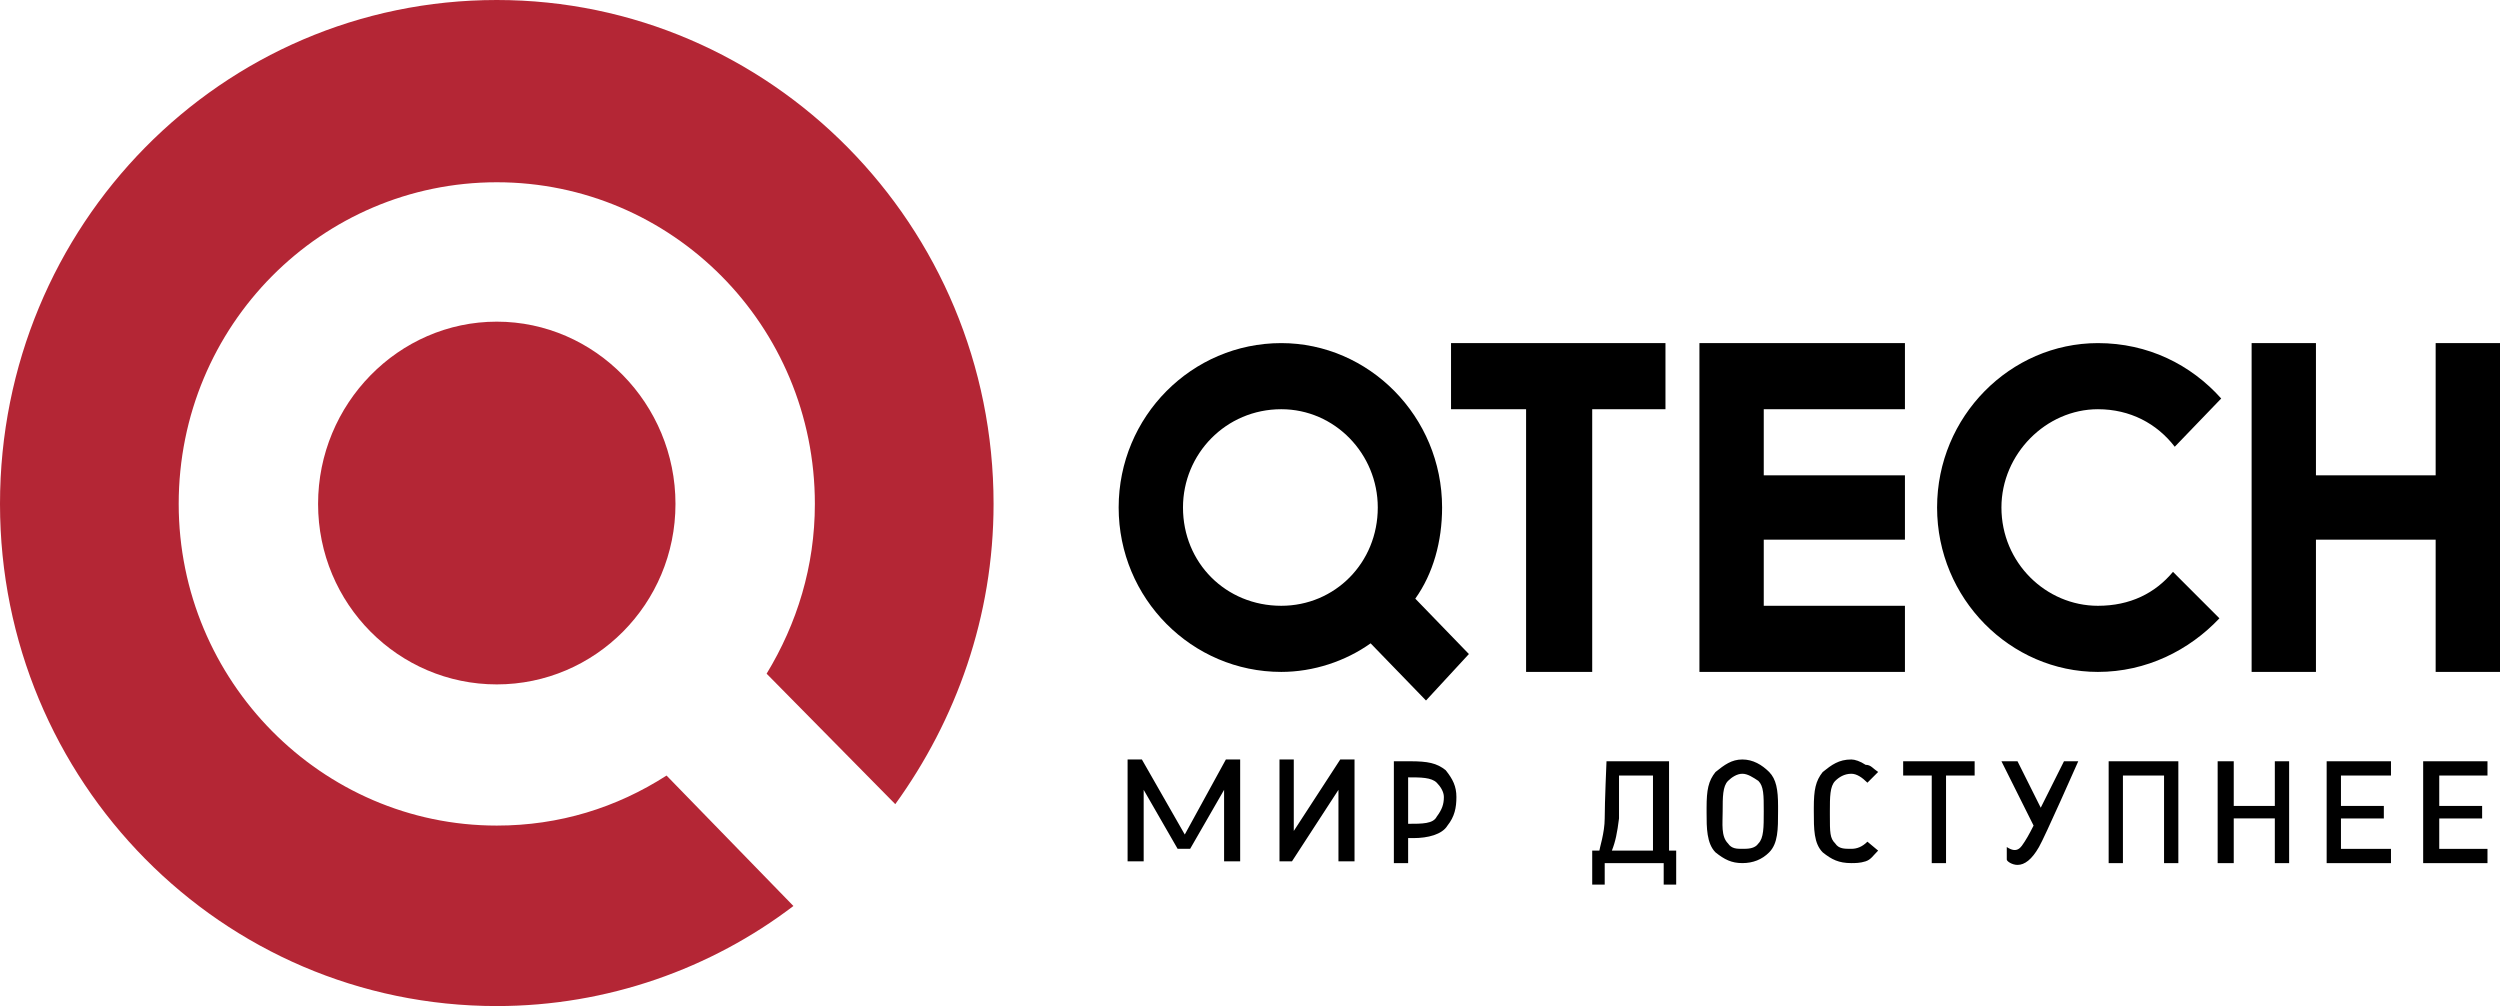 <?xml version="1.0" encoding="utf-8"?>
<!-- Generator: Adobe Illustrator 15.1.0, SVG Export Plug-In . SVG Version: 6.00 Build 0)  -->
<!DOCTYPE svg PUBLIC "-//W3C//DTD SVG 1.1//EN" "http://www.w3.org/Graphics/SVG/1.1/DTD/svg11.dtd">
<svg version="1.1" id="Layer_1" xmlns="http://www.w3.org/2000/svg" xmlns:xlink="http://www.w3.org/1999/xlink" x="0px" y="0px"
	 width="559.572px" height="225.186px" viewBox="0 0 559.572 225.186" enable-background="new 0 0 559.572 225.186"
	 xml:space="preserve">
<g>
	<path fill-rule="evenodd" clip-rule="evenodd" d="M369.984,190.391L369.984,190.391c0,0-7.602,0-9.203,0
		c0.801-2,1.203-4,1.602-7.203c0-3.194,0-9.597,0-9.597h7.602V190.391z M373.581,190.391v-19.999h-13.999
		c0,0-0.402,9.199-0.402,12.796c0,3.203-1.195,6.805-1.195,7.203c-0.805,0-1.602,0-1.602,0v7.601h2.797v-4.804h13.202v4.804h2.797
		v-7.601H373.581z M456.377,189.59L456.377,189.59c-1.602,2.801-3.203,4-4.801,4c-1.199,0-2.402-0.801-2.402-1.199s0-1.602,0-2.801
		c2.402,1.598,3.203,0,4-1.199c0.805-1.203,2-3.602,2-3.602l-7.194-14.397h3.597l5.199,10.397l5.203-10.397h3.195
		C465.174,170.392,457.577,187.59,456.377,189.59z M277.585,169.994v22.796h-3.599v-15.999l-7.599,13.202h-2.801l-7.599-13.202
		v15.999h-3.6v-22.796h3.199l9.599,16.796l9.201-16.796H277.585z M303.182,169.994v22.796h-3.598v-15.999l-10.401,15.999h-2.797
		v-22.796h3.199v15.999l10.401-15.999H303.182z M393.58,174.791L393.58,174.791c-1.199-0.797-2.401-1.602-3.597-1.602
		c-1.203,0-2.402,0.805-3.203,1.602c-1.199,1.203-1.199,3.602-1.199,6.8c0,2.801-0.402,5.598,1.199,7.199
		c0.801,1.203,2,1.203,3.203,1.203c1.195,0,2.796,0,3.597-1.203c1.199-1.199,1.199-3.602,1.199-7.199
		C394.779,177.994,394.779,175.994,393.58,174.791z M395.982,190.79L395.982,190.79c-1.602,1.602-3.602,2.398-5.999,2.398
		c-2.402,0-4-0.797-6-2.398c-2-2-2-5.602-2-8.797v-1.203c0-3.999,0.398-5.999,2-7.999c2-1.602,3.598-2.797,6-2.797
		c2.397,0,4.397,1.195,5.999,2.797c1.598,1.602,2,4,2,7.602v1.198C397.982,185.59,397.982,188.79,395.982,190.79z M484.376,193.188
		v-19.597h-9.203v19.597h-3.195v-22.796h15.598v22.796H484.376z M509.172,193.188v-10h-9.195v10h-3.602v-22.796h3.602v10h9.195v-10
		h3.202v22.796H509.172z M417.579,192.79L417.579,192.79c-1.199,0.398-2.402,0.398-3.199,0.398c-2.801,0-4.398-0.797-6.397-2.398
		c-2-2-2-5.199-2-9.199v-0.801c0-3.999,0.398-5.999,2-7.999c1.999-1.602,3.597-2.797,6.397-2.797c0.797,0,2,0.398,3.199,1.195
		c1.199,0,1.598,0.805,2.801,1.602l-2.398,2.398c-1.203-1.195-2.402-2-3.602-2c-1.602,0-2.801,0.805-3.602,1.602
		c-1.199,1.203-1.199,3.602-1.199,6.8v0.801c0,4,0,5.199,1.199,6.398c0.801,1.203,2,1.203,3.602,1.203
		c1.199,0,2.398-0.402,3.602-1.602l2.398,2C419.176,191.59,418.778,192.391,417.579,192.79z M542.374,193.188v-22.796h14.397v3.199
		h-10.796v6.801h9.597v2.796h-9.597v6.805h10.796v3.195H542.374z M520.773,193.188v-22.796h14.397v3.199h-11.194v6.801h9.597v2.796
		h-9.597v6.805h11.194v3.195H520.773z M435.578,173.591v19.597h-3.199v-19.597h-6.397v-3.199h15.999v3.199H435.578z"/>
	<path fill-rule="evenodd" clip-rule="evenodd" d="M264.786,113.594L264.786,113.594c0-12,9.601-21.999,21.999-21.999
		c11.999,0,21.601,10,21.601,21.999c0,12.401-9.602,21.999-21.601,21.999C274.387,135.593,264.786,125.996,264.786,113.594z
		 M328.783,146.393l-12-12.397c4-5.602,6-12.805,6-20.401c0-20.399-16.397-36.799-35.998-36.799
		c-19.999,0-36.397,16.399-36.397,36.799c0,20.401,16.398,36.799,36.397,36.799c7.202,0,14.397-2.398,19.999-6.398l12.397,12.797
		L328.783,146.393z"/>
	<polygon fill-rule="evenodd" clip-rule="evenodd" points="372.78,76.795 324.783,76.795 324.783,91.595 341.583,91.595 
		341.583,150.393 356.382,150.393 356.382,91.595 372.78,91.595 	"/>
	<polygon fill-rule="evenodd" clip-rule="evenodd" points="426.379,120.792 426.379,106.393 394.779,106.393 394.779,91.595 
		426.379,91.595 426.379,76.795 380.381,76.795 380.381,150.393 426.379,150.393 426.379,135.593 394.779,135.593 394.779,120.792 	
		"/>
	<path fill-rule="evenodd" clip-rule="evenodd" d="M486.376,127.996L486.376,127.996c-4,4.797-9.602,7.598-16.8,7.598
		c-11.598,0-21.597-9.598-21.597-21.999c0-12,9.999-21.999,21.597-21.999c7.198,0,13.198,3.199,17.198,8.4l10.397-10.8
		c-6.797-7.599-16.397-12.399-27.596-12.399c-19.598,0-35.999,16.399-35.999,36.799c0,20.401,16.401,36.799,35.999,36.799
		c10.8,0,20.4-4.801,27.197-11.999L486.376,127.996z"/>
	<polygon fill-rule="evenodd" clip-rule="evenodd" points="545.17,76.795 545.17,106.393 518.375,106.393 518.375,76.795 
		503.977,76.795 503.977,150.393 518.375,150.393 518.375,120.792 545.17,120.792 545.17,150.393 559.572,150.393 559.572,76.795 	
		"/>
	<path fill-rule="evenodd" clip-rule="evenodd" d="M315.181,184.391L315.181,184.391c3.203,0,5.602,0,6.402-1.602
		c1.199-1.602,1.598-2.796,1.598-4.397c0-1.203-0.797-2.398-1.598-3.203c-1.199-1.195-3.598-1.195-6.402-1.195V184.391z
		 M311.987,170.392h3.597c4,0,6,0.398,8,2c1.598,2,2.402,3.602,2.402,6c0,2.397-0.402,4.397-2,6.397
		c-1.203,2-4.402,2.801-7.602,2.801h-1.203v5.598h-3.194V170.392z"/>
	<path fill-rule="evenodd" clip-rule="evenodd" fill="#B42635" d="M149.192,173.591L149.192,173.591
		c-11.199,7.198-23.999,11.198-37.998,11.198c-39.197,0-71.196-32.396-71.196-71.996c0-39.998,31.999-71.997,71.196-71.997
		c39.199,0,71.197,31.999,71.197,71.997c0,13.999-4,26.8-10.8,37.998l28.799,29.202c13.599-18.805,21.999-41.998,21.999-67.2
		C222.389,50.396,172.392,0,111.194,0C49.597,0,0,50.396,0,112.793c0,61.997,49.597,112.393,111.194,112.393
		c24.799,0,47.998-8.397,66.397-22.397L149.192,173.591z"/>
	<path fill-rule="evenodd" clip-rule="evenodd" fill="#B42635" d="M151.191,112.793L151.191,112.793
		c0,22.397-17.999,40.396-39.998,40.396c-21.999,0-39.998-17.999-39.998-40.396c0-22.399,17.999-40.797,39.998-40.797
		C133.192,71.997,151.191,90.394,151.191,112.793z"/>
</g>
</svg>
